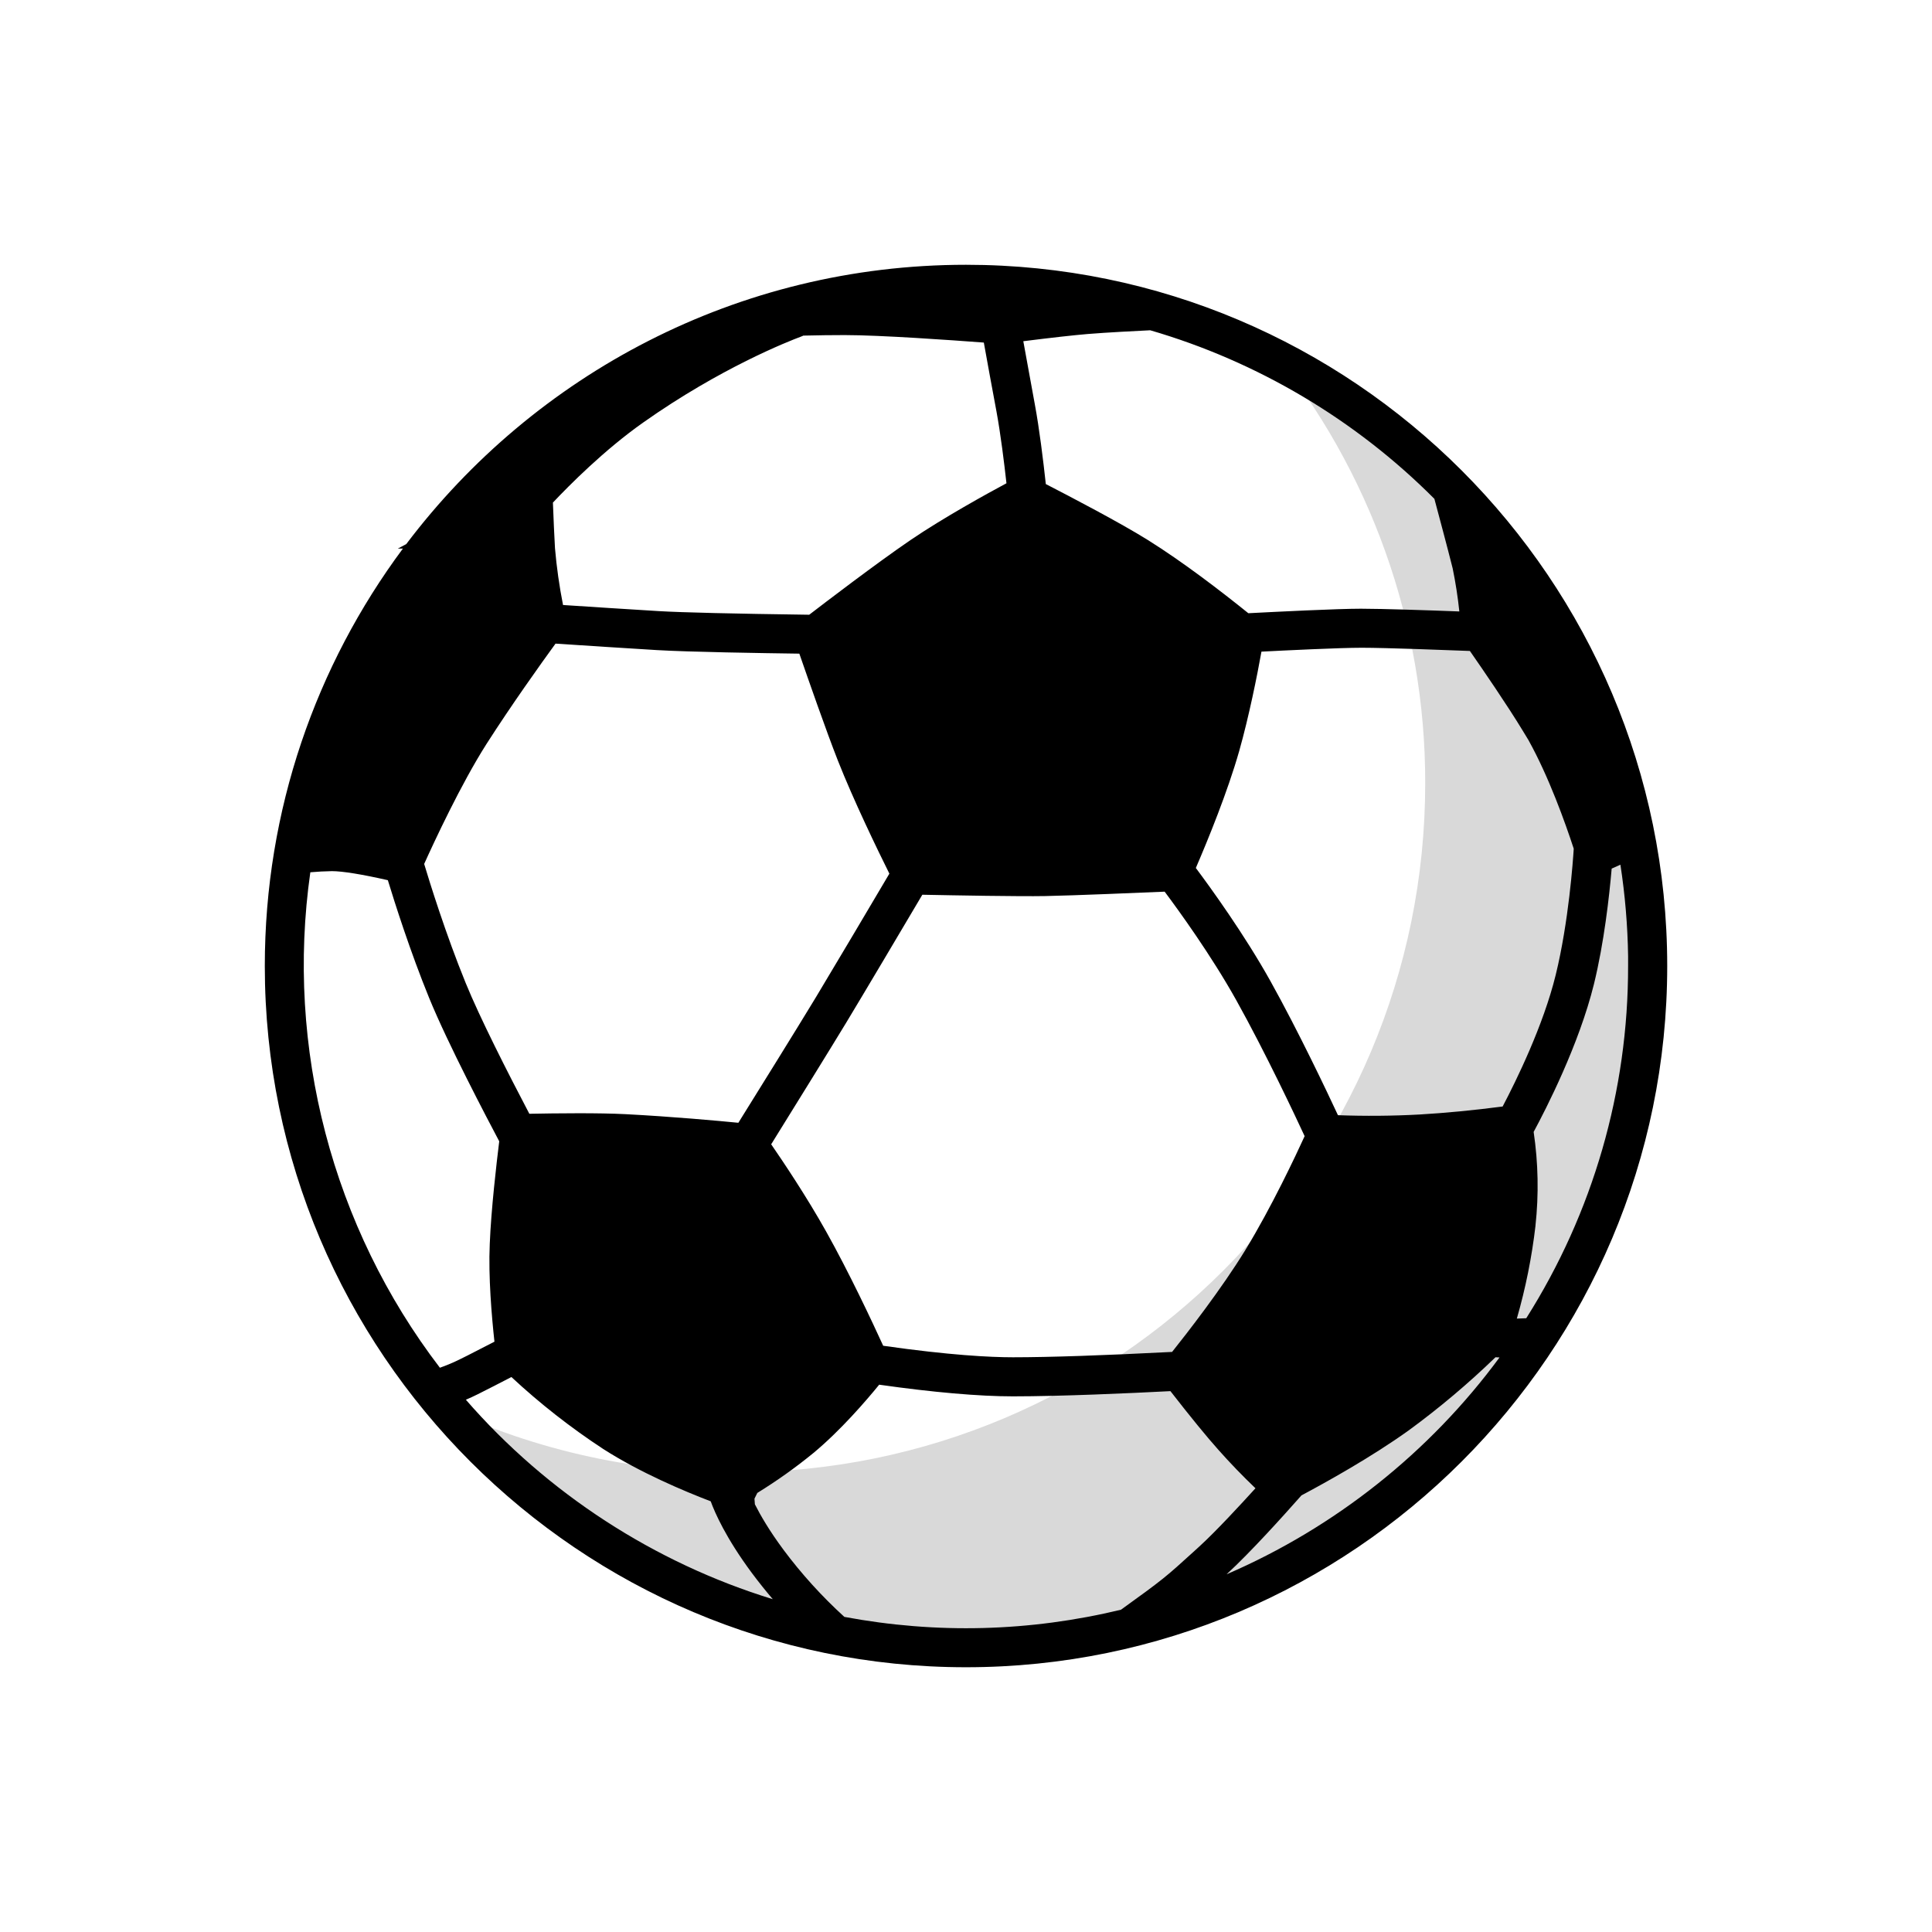 <?xml version="1.0" encoding="UTF-8"?>
<svg id="football" xmlns="http://www.w3.org/2000/svg" viewBox="0 0 800 800">
  <path d="M399.99,109.64c-94.58,0-178.74,45.46-231.78,115.67l-3.49,1.85h2.11c-35.92,48.32-57.18,108.14-57.18,172.84,0,160.11,130.25,290.37,290.34,290.37s290.37-130.26,290.37-290.37S560.1,109.64,399.99,109.64Zm232.97,196.93h0c8.33,14.99,15.1,33.89,18.69,44.86-.3,4.9-2.08,30.26-7.46,52.25-5.13,20.93-16.3,43.7-21.98,54.5-12.04,1.57-23.6,2.68-34.38,3.31-11.2,.61-22.56,.7-33.81,.29-4.37-9.39-16.34-34.67-27.95-55.51-10.83-19.41-24.81-38.71-30.9-46.86,5.06-11.75,13.12-31.47,17.95-48.4,4.06-14.37,7.48-31.43,9.22-41.18,9.99-.51,32.33-1.61,41.51-1.61,9.99,0,36.48,1,44.8,1.33,5.32,7.65,15.55,22.56,21.92,33.07l2.4,3.95Zm-360.93-37.38c13.11,.78,43.36,1.26,58.96,1.47,3.78,10.9,11.02,31.7,15.93,44.21,6.58,16.68,16.38,36.89,21.35,46.89-7.65,12.97-22.77,38.47-30.08,50.61l-1.47,2.42c-6.48,10.71-23.23,37.69-30.98,50.13-8.47-.83-27.1-2.54-46.74-3.57-5.46-.28-12.43-.38-19.31-.38-7.7,0-15.28,.12-20.5,.22-9.08-17.29-20.5-39.77-26.35-54.13-8.3-20.33-15.02-42.03-17.2-49.32,4.15-9.21,15.25-33.09,25.77-49.62,10.34-16.17,22.51-33.21,28.62-41.61,10.46,.69,30.78,2.01,42,2.68Zm78.53,154c6.55-10.83,23-38.55,31.36-52.7,13.61,.27,40.13,.75,50.86,.55,11.38-.21,40.11-1.42,49.48-1.82,5.78,7.73,19.3,26.38,29.66,44.95,12.17,21.82,24.77,48.66,28.3,56.29-3.52,7.71-13.69,29.38-24.47,47.02-9.88,16.17-24.42,34.81-30.41,42.32-28.19,1.45-50.94,2.22-65.9,2.22-9.37,0-26.22-.84-53.73-4.77-4.59-10.04-14.08-30.27-23.55-47.17-8.16-14.6-18.04-29.3-22.83-36.25,7.85-12.65,24.74-39.91,31.24-50.65Zm56.82-281.35c1.3,7.23,3.47,19.17,5.22,28.44,1.75,9.47,3.25,21.72,4.15,29.83-7.76,4.16-26,14.18-39.76,23.54-14.19,9.68-35.83,26.22-41.91,30.9-31.5-.43-52.39-.93-62.09-1.49-11.12-.66-30.88-1.95-39.85-2.54-1.54-7.78-2.66-15.69-3.33-23.5-.25-3.66-.62-12.79-.86-18.91,6.73-7.14,21.33-21.85,37.42-33.18,31.94-22.55,60.05-33.59,65.37-35.57,.35-.13,.53-.21,.56-.23l.35-.16c6.13-.15,11.75-.22,17.13-.22,14.76,0,44.37,2.1,57.6,3.1ZM128.5,361.19c3-.27,6.01-.42,8.95-.47,4.34,0,12.5,1.32,23.15,3.75,2.73,8.97,9.24,29.52,17.12,48.81,7.71,18.9,24.18,50.22,29,59.31-1.12,9.03-3.35,28.16-3.92,42.45-.62,13.6,.8,30.1,1.94,40.52-3.18,1.64-7.42,3.83-11.08,5.69l-3.22,1.6c-2.68,1.33-5.46,2.5-8.29,3.5-44.54-58.23-63.99-132.59-53.65-205.16Zm507.3,146.37c1.41-12.93,1.16-25.99-.75-38.86,5.19-9.61,18.79-36.17,24.97-61.21,4.2-17.14,6.34-36.3,7.34-47.82,1.34-.58,2.66-1.17,3.62-1.61,1.92,12.5,2.99,25.17,3.18,37.8v4.11c.06,51.77-14.52,102.16-42.17,145.88-1.2,.07-2.55,.13-3.9,.15,3.62-12.55,6.21-25.44,7.72-38.43Zm-71.9-255.51c-10.38,0-35.74,1.29-46.57,1.85l-.42,.02c-11.15-8.99-26.95-21.15-41.64-30.33-11.42-7.14-31.83-17.8-42.22-23.15-1.09-10-2.69-23.02-4.56-33.07-1.56-8.41-3.48-19-4.76-26.08,11.74-1.48,20.87-2.5,26.61-2.98,7.81-.65,20.94-1.31,25.94-1.55,44.4,12.93,85.04,37.05,117.67,69.8,1.95,7.3,5.48,20.48,7.2,27.35l.38,1.5c1.2,5.86,2.12,11.82,2.75,17.78-12.52-.49-32.03-1.13-40.37-1.13ZM197.62,577.43c4.03-2,9.79-4.98,14.14-7.23,11.77,10.95,24.53,20.95,38.01,29.79,15.28,9.79,33.6,17.5,44.52,21.67,1.71,4.7,6.27,15.16,17.01,29.64,2.77,3.71,5.67,7.35,8.69,10.89-48.99-15.04-93.43-43.87-127.08-82.59,1.6-.68,3.17-1.41,4.72-2.18Zm126.72,64.18c-5.7-7.68-9.41-14.07-11.76-18.71l-.17-2.33,1.18-2.38c8.1-4.99,15.89-10.53,23.26-16.56,11.23-9.33,21.81-21.64,27.2-28.26,22.25,3.16,41.35,4.83,55.37,4.83,19.86,0,48.39-1.29,65.23-2.16,8.42,10.82,15.12,19.01,19.92,24.37,4.85,5.46,9.98,10.78,15.29,15.85-5.98,6.59-16.31,17.8-23.36,24.22l-2.36,2.15c-11.32,10.29-12.4,11.27-29.97,23.92-37.81,9.11-76.33,10.1-114.54,2.97-9.29-8.46-17.8-17.84-25.3-27.91Zm183.55,10.28c9.96-9.12,24.08-24.85,29.77-31.29l1.24-1.39c9.98-5.31,29.04-15.87,44.53-27,12.57-9.2,24.61-19.35,35.82-30.2,.45,.02,1.02,.05,1.67,.08-28.98,39.37-68.25,70.48-113.03,89.8Z"/>
  <path d="M304.81,609.67c157.59,0,285.34-127.77,285.34-285.36,.1-65.78-22.63-129.56-64.31-180.45,97.65,47.99,159.52,147.34,159.49,256.15,0,157.59-127.76,285.34-285.36,285.34-85.71,.08-166.9-38.45-221.04-104.9,39.15,19.27,82.22,29.27,125.86,29.22Z" style="isolation: isolate; opacity: .15;"/>
</svg>